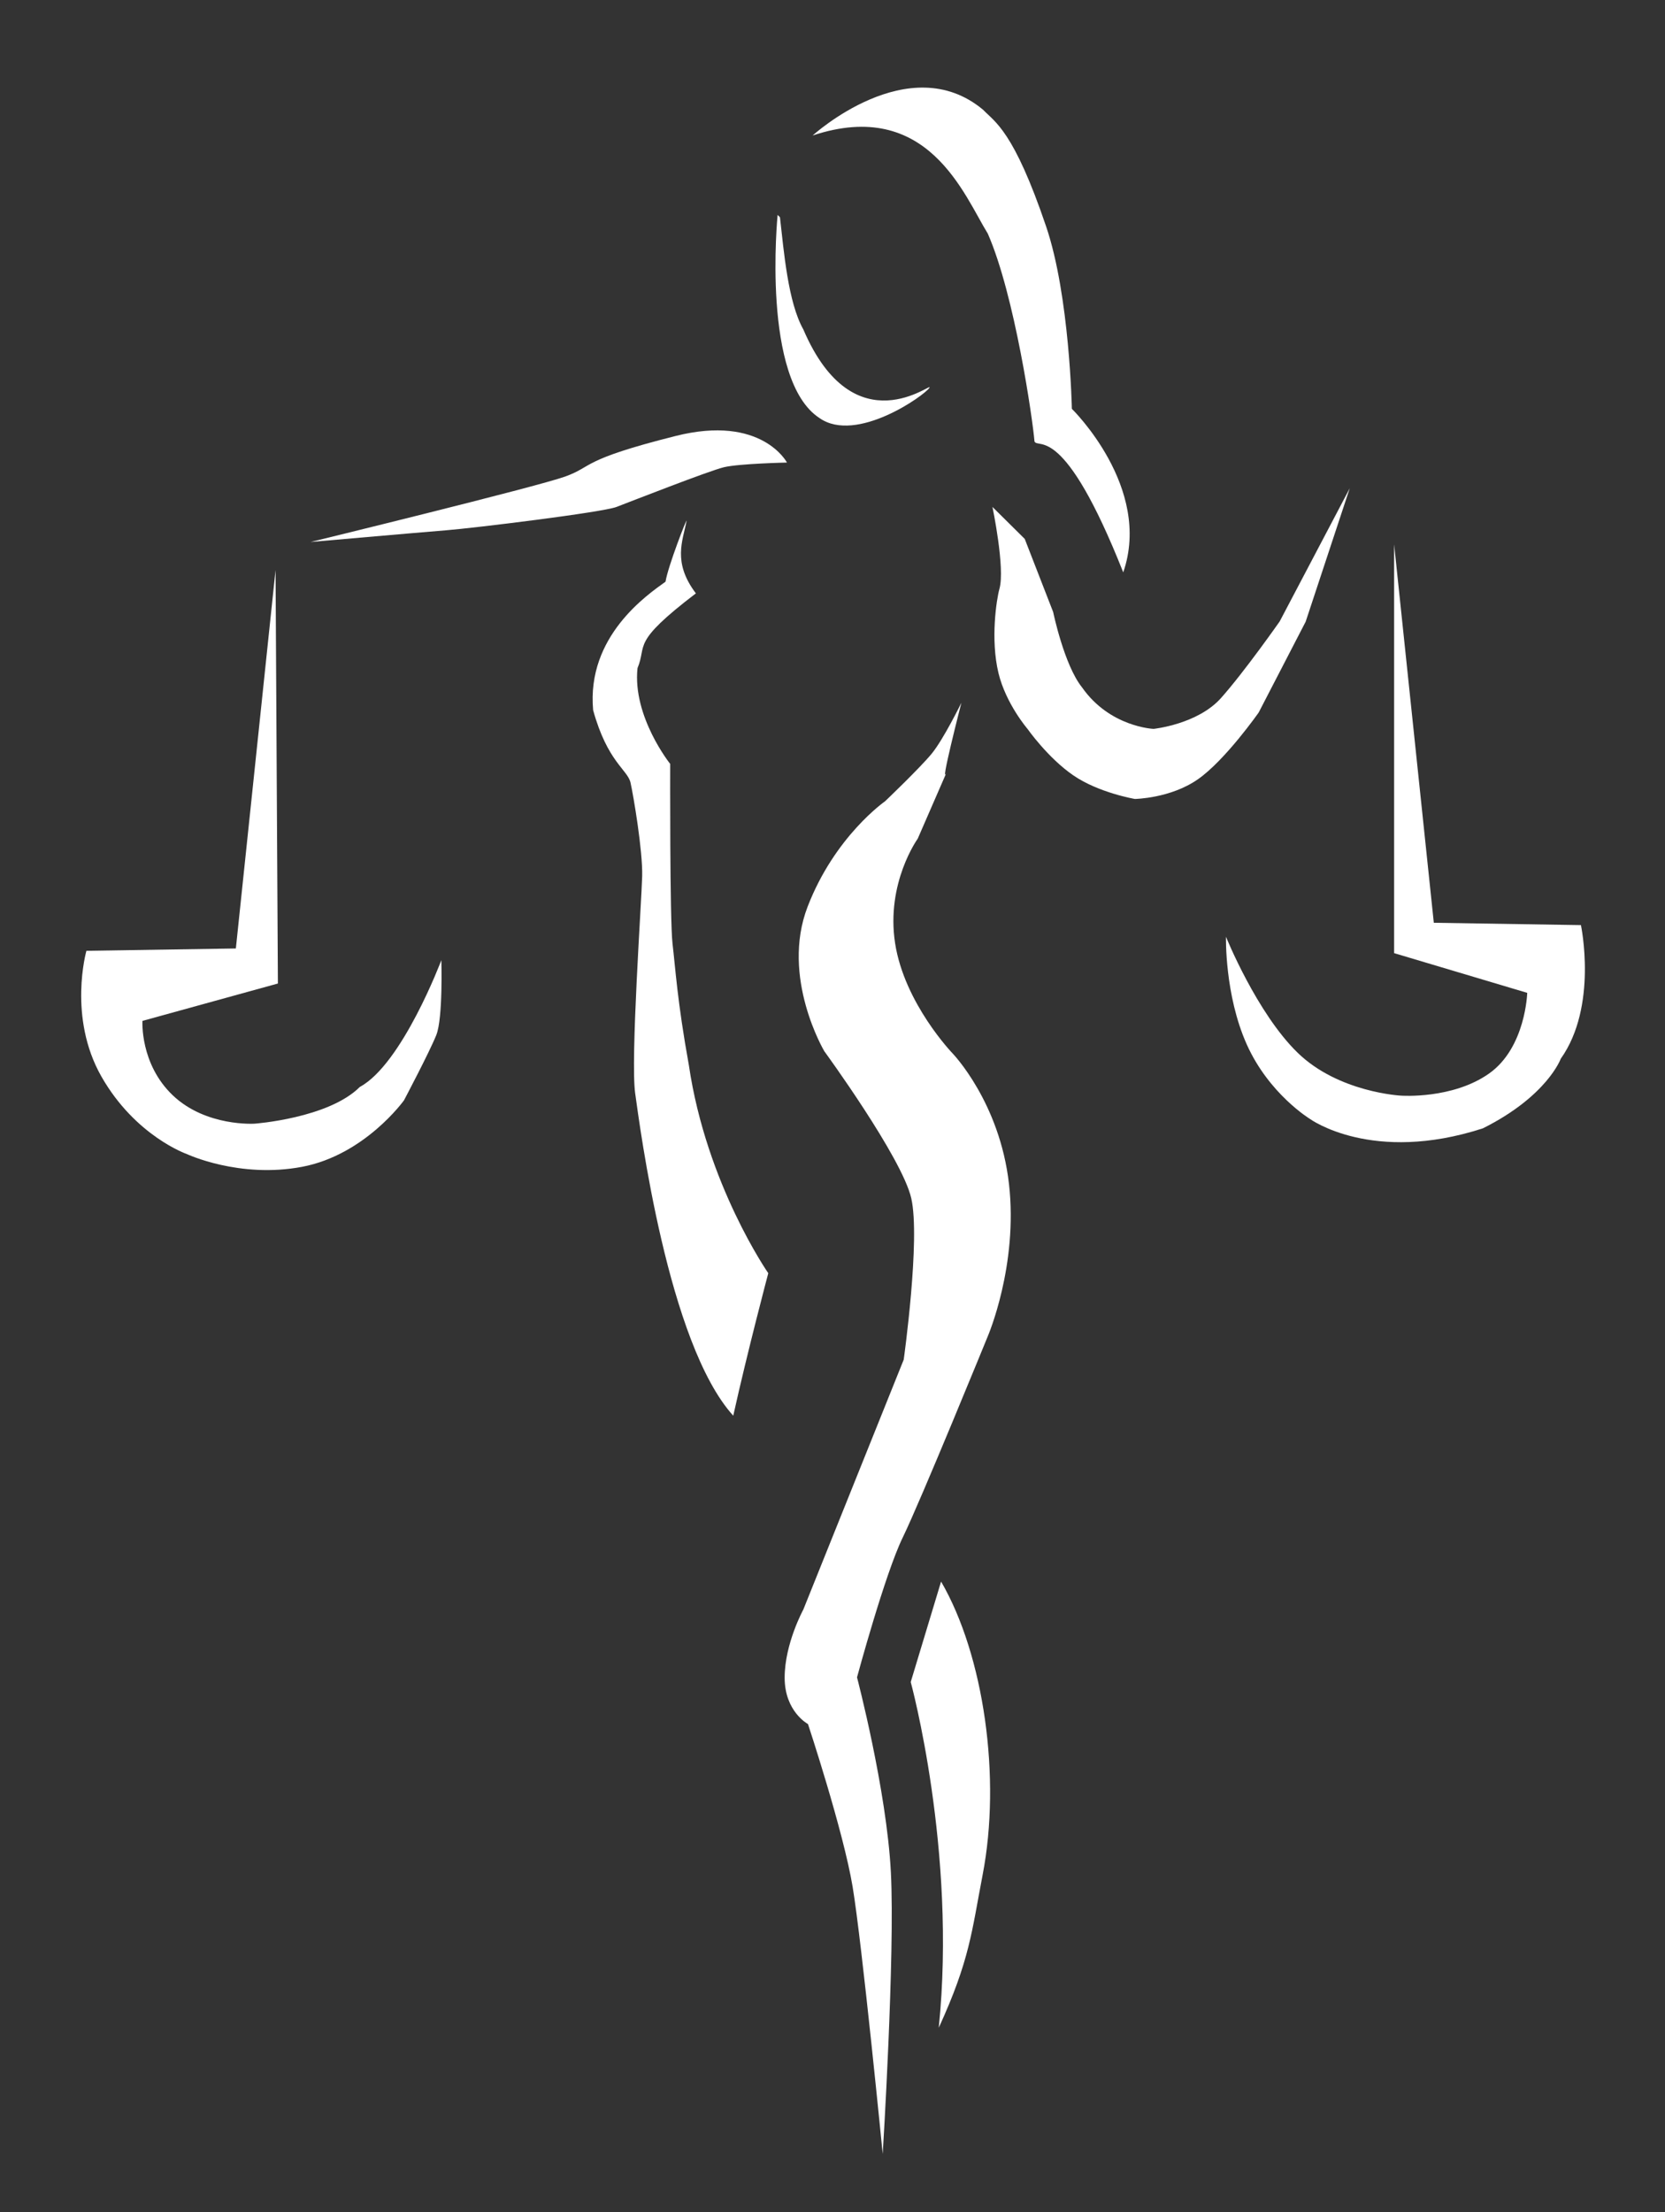 <svg version="1.2" xmlns="http://www.w3.org/2000/svg" viewBox="0 0 713 947" width="713" height="947">
	<rect x="0" y="0" width="713" height="947" fill="#333333" stroke="none"/>
	<style>
		.s0 { fill: #ffffff } 
	</style>
	<path id="Forma 9" class="s0" d="m403 677l-13 43c0 0 19.77 72.26 12 148 13.33-29.05 14.12-41.22 18.79-65.44 8.01-41.48 0.6-93.91-17.79-125.56z"/>
	<path id="Forma 8" class="s0" d="m411.7 300.81c0 0-7.65 15.64-12.74 21.83-5.09 6.18-19.96 20.36-19.96 20.36 0 0-21.52 14.93-33.16 45.13-11.65 30.2 7.16 61.87 7.16 61.87 0 0 33.23 45.47 37.23 62.93 4 17.47-3.23 69.07-3.23 69.07l-43 107c0 0-7.99 14.59-7.99 29.15 0 14.55 9.99 19.85 9.99 19.85 0 0 15.12 45.64 19.12 69.66 4 24.01 12.88 114.34 12.88 114.34 0 0 5.31-85.24 3.5-120.53-1.82-35.29-14.5-83.47-14.5-83.47 0 0 11.95-44.24 19.59-59.89 7.64-15.64 36.41-86.11 36.41-86.11 0 0 13.07-30.32 9.07-65.25-4-34.93-24.07-55.75-24.07-55.75 0 0-20.68-21.39-24.69-47.22-4-25.84 9.69-44.78 9.69-44.78l12.51-28.72c-3.64 8.73 6.19-29.47 6.19-29.47z"/>
	<path id="Forma 7" class="s0" d="m118 244l-17 162-64 1c0 0-8.08 28.43 6.47 53.9 14.56 25.47 36.53 33.1 36.53 33.1 0 0 22.42 10.56 49.34 5.47 26.93-5.09 43.66-28.47 43.66-28.47 0 0 10.92-20.65 13.83-27.93 2.91-7.27 2.17-32.07 2.17-32.07 0 0-16.72 44.44-34.91 54.27-13.47 13.46-45.09 15.73-45.09 15.73 0 0-20.77 1.37-34.96-12.09-14.19-13.47-13.04-31.91-13.04-31.91l58-16z"/>
	<path id="Forma 6" class="s0" d="m677 396l-63-1-17-162v175l57 17c0 0-0.65 23.45-16.32 34.52-15.68 11.08-37.68 9.48-37.68 9.48 0 0-26.73-1.3-44.29-18.34-17.55-17.04-30.71-49.66-30.71-49.66 0 0-0.64 24.78 8.9 46.08 9.55 21.3 27.1 31.92 27.1 31.92 0 0 26.58 19.37 74 4 27.56-13.76 33.35-29.78 33.35-29.78 16.02-22.49 8.65-57.22 8.65-57.22z"/>
	<path id="Forma 5" class="s0" d="m425 217c0 0 5.47 26.16 3 35-1.29 4.61-3.9 21.72-0.43 36.1 3.19 13.18 12.43 23.9 12.43 23.9 0 0 8.7 12.4 19.61 19.89 10.9 7.5 26.39 10.11 26.39 10.11 0 0 15.19-0.22 26.94-8.4 11.76-8.18 26.06-28.6 26.06-28.6l20.12-38.88 18.88-57.12-30 57c0 0-15.12 21.59-25.17 32.84-10.06 11.24-28.83 13.16-28.83 13.16 0 0-18.71-0.72-30.64-17.76-7.67-9.55-12.36-32.24-12.36-32.24l-12.18-31.32z"/>
	<path id="Forma 4" class="s0" d="m348 58c0 0 41.21-37.57 73-11 5.04 5.27 13.05 8.84 27 50 10.08 29.73 11 78 11 78 0 0 34.56 33.67 22 70-25.48-64.25-36.22-52.66-38-56-0.77-9.44-8.44-62.61-20-89-10.08-16.21-25.58-58.42-75-42z"/>
	<path id="Forma 1" class="s0" d="m337 198c0 0-10.8-20.66-47.66-11.38-40.97 10.3-35.1 12.97-47.34 17.38-12.24 4.41-109 28-109 28 0 0 45.9-4.03 58-5 12.1-0.97 66.9-7.67 73-10 6.1-2.33 39.53-15.44 46-17 6.47-1.56 27-2 27-2z"/>
	<path id="Forma 3" class="s0" d="m333 92c0 0-7.11 70.77 18 87 15.74 10.95 44.86-9.69 47-13 2.14-3.31-32.1 26.07-54-25-6.57-11.71-8.32-33.34-10-48"/>
	<path id="Forma 2" class="s0" d="m294 223c0.36-1.9-8.01 19.53-9 26-7.71 5.54-33.89 23.32-31 55 6.13 22.18 14.74 25.45 16 31 1.26 5.55 5.26 29.24 5 40-0.26 10.76-5.04 78.57-3 93 2.04 14.43 14.03 107.17 42 138 6.18-27.83 15-61 15-61 0 0-26.49-38-34-89-4.96-27.35-5.79-41.87-7-52-1.21-10.13-1-77-1-77 0 0-16.2-20.21-14-41 4.25-10.17-3.16-10.52 25-32-10.11-13.36-5.59-22.52-4-31z"/>
</svg>